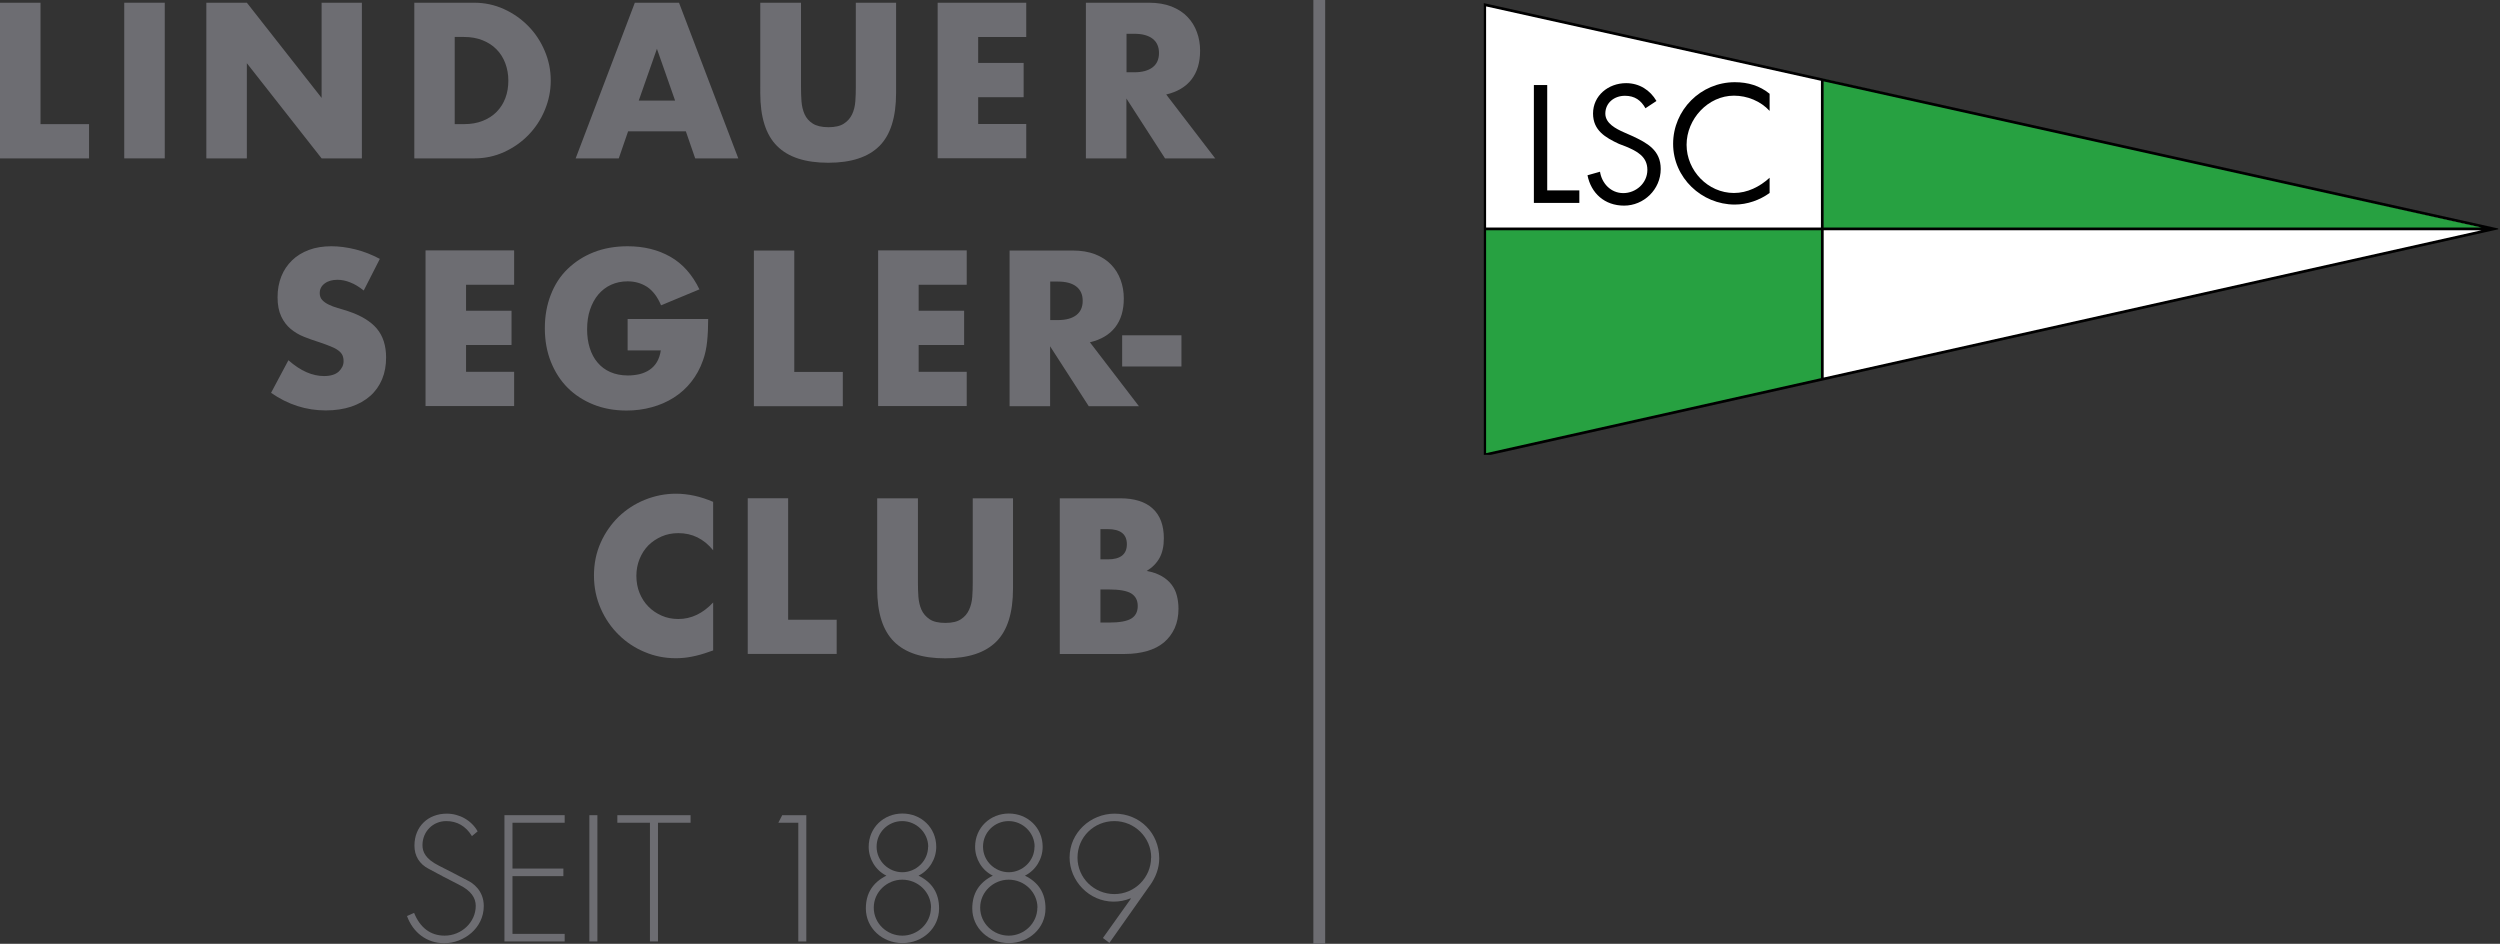 <?xml version="1.0" encoding="UTF-8"?><svg id="a" xmlns="http://www.w3.org/2000/svg" width="211.67" height="79.91" xmlns:xlink="http://www.w3.org/1999/xlink" viewBox="0 0 211.67 79.91"><rect x="0" y="0" width="211.67" height="79.91" fill="#333333" stroke="none"/><defs><clipPath id="b"><rect x="125.63" y=".25" width="85.89" height="38.26" fill="none"/></clipPath><clipPath id="c"><rect x="125.63" y=".25" width="85.89" height="38.26" fill="none"/></clipPath><clipPath id="d"><rect x="125.63" y=".25" width="85.89" height="38.26" fill="none"/></clipPath></defs><g isolation="isolate"><g isolation="isolate"><path d="m39.95,70.78c-.52-.85-1.26-1.26-2.17-1.26-1.11,0-2.01.87-2.01,2.04,0,.55.24,1.16,1.38,1.73.82.41,1.66.85,2.48,1.28.37.18,1.33.81,1.33,2.14,0,1.88-1.69,3.15-3.35,3.15-1.49,0-2.65-.92-3.15-2.3l.6-.27c.5,1.25,1.39,1.93,2.58,1.93,1.45,0,2.64-1.15,2.64-2.52,0-.67-.38-1.29-1.45-1.81-.89-.44-1.69-.88-2.52-1.32-.82-.42-1.22-1.12-1.22-1.97,0-1.62,1.15-2.71,2.74-2.71,1.08,0,2.1.58,2.61,1.5l-.48.4Z" fill="#6d6d72"/><path d="m47.81,69.02v.64h-4.42v3.88h4.31v.64h-4.31v4.89h4.42v.64h-5.1v-10.69h5.1Z" fill="#6d6d72"/><path d="m49.9,69.02h.68v10.69h-.68v-10.69Z" fill="#6d6d72"/></g><g isolation="isolate"><path d="m58.47,69.02v.64h-2.76v10.05h-.68v-10.05h-2.76v-.64h6.21Z" fill="#6d6d72"/></g></g><g isolation="isolate"><g isolation="isolate"><path d="m68.27,69.02v10.69h-.68v-10.05h-1.69l.33-.64h2.04Z" fill="#6d6d72"/><path d="m77.77,74.14c1.15.57,1.74,1.47,1.74,2.78,0,1.66-1.39,2.93-3.1,2.93s-3.1-1.28-3.1-2.93c0-1.3.6-2.21,1.74-2.78-.92-.45-1.5-1.42-1.5-2.44,0-1.63,1.28-2.82,2.86-2.82s2.86,1.19,2.86,2.82c0,1.02-.58,1.98-1.5,2.44Zm1.06,2.71c0-1.3-1.09-2.37-2.44-2.37-1.28,0-2.41,1.03-2.41,2.37s1.12,2.37,2.42,2.37,2.42-1.05,2.42-2.37Zm-.24-5.16c0-1.19-1.01-2.17-2.2-2.17s-2.17.95-2.17,2.17,1.02,2.16,2.18,2.16,2.18-.95,2.18-2.16Z" fill="#6d6d72"/></g><g isolation="isolate"><path d="m86.78,74.14c1.15.57,1.74,1.47,1.74,2.78,0,1.66-1.39,2.93-3.1,2.93s-3.1-1.28-3.1-2.93c0-1.3.6-2.21,1.74-2.78-.92-.45-1.5-1.42-1.5-2.44,0-1.63,1.28-2.82,2.86-2.82s2.86,1.19,2.86,2.82c0,1.02-.58,1.98-1.5,2.44Zm1.06,2.71c0-1.3-1.09-2.37-2.44-2.37-1.28,0-2.41,1.03-2.41,2.37s1.12,2.37,2.42,2.37,2.42-1.05,2.42-2.37Zm-.24-5.16c0-1.19-1.01-2.17-2.2-2.17s-2.17.95-2.17,2.17,1.02,2.16,2.18,2.16,2.18-.95,2.18-2.16Z" fill="#6d6d72"/></g><g isolation="isolate"><path d="m97.37,74.95l-3.44,4.88-.55-.41,2.37-3.33-.03-.03c-.45.18-.92.28-1.43.28-2.08,0-3.73-1.76-3.73-3.74,0-2.11,1.79-3.71,3.81-3.71,2.15,0,3.78,1.66,3.78,3.79,0,.79-.27,1.56-.78,2.28Zm.1-2.34c0-1.7-1.4-3.09-3.12-3.09s-3.12,1.35-3.12,3.09,1.42,3.09,3.13,3.09,3.1-1.4,3.1-3.09Z" fill="#6d6d72"/></g></g><g isolation="isolate"><g isolation="isolate"><path d="m3.43.23v10.28h4.11v2.9H0V.23h3.43Z" fill="#6d6d72"/></g><g isolation="isolate"><path d="m13.95.23v13.18h-3.43V.23h3.43Z" fill="#6d6d72"/><path d="m17.47,13.41V.23h3.43l6.33,8.06V.23h3.41v13.18h-3.41l-6.33-8.06v8.06h-3.43Z" fill="#6d6d72"/></g><g isolation="isolate"><path d="m35.07.23h5.07c.9,0,1.74.18,2.53.54s1.47.84,2.06,1.44c.59.6,1.05,1.3,1.39,2.1.34.8.51,1.63.51,2.51s-.17,1.69-.5,2.49c-.33.8-.79,1.5-1.38,2.11s-1.28,1.09-2.06,1.45c-.79.36-1.63.54-2.54.54h-5.07V.23Zm3.43,10.28h.79c.59,0,1.12-.09,1.59-.28.47-.19.86-.44,1.18-.77.32-.33.56-.71.73-1.16.17-.45.25-.94.25-1.48s-.09-1.01-.26-1.47c-.17-.45-.42-.85-.74-1.17-.32-.33-.71-.58-1.18-.77-.47-.19-.99-.28-1.57-.28h-.79v7.38Z" fill="#6d6d72"/></g><g isolation="isolate"><path d="m58.07,11.12h-4.89l-.79,2.29h-3.65L53.75.23h3.74l5.02,13.18h-3.65l-.79-2.29Zm-.91-2.6l-1.54-4.39-1.54,4.39h3.08Z" fill="#6d6d72"/><path d="m67.82.23v7.17c0,.38.01.78.04,1.18.03.4.12.77.26,1.09.15.33.38.59.69.79.31.2.76.31,1.33.31s1.01-.1,1.32-.31c.31-.2.54-.47.69-.79s.24-.69.27-1.09c.03-.4.04-.8.04-1.18V.23h3.41v7.64c0,2.05-.47,3.55-1.41,4.49-.94.94-2.38,1.42-4.33,1.42s-3.39-.47-4.34-1.42-1.42-2.44-1.42-4.49V.23h3.43Z" fill="#6d6d72"/><path d="m86.89,3.13h-4.07v2.2h3.85v2.9h-3.85v2.27h4.07v2.9h-7.5V.23h7.5v2.9Z" fill="#6d6d72"/></g><g isolation="isolate"><path d="m102.91,13.41h-4.27l-3.27-5.07v5.07h-3.43V.23h5.33c.73,0,1.38.11,1.92.32.55.22,1,.51,1.35.88.36.37.62.8.8,1.29.18.49.27,1.01.27,1.57,0,1-.24,1.81-.73,2.44-.48.62-1.2,1.05-2.14,1.27l4.14,5.4Zm-7.53-7.29h.65c.68,0,1.19-.14,1.56-.42.36-.28.54-.68.54-1.21s-.18-.93-.54-1.21-.88-.42-1.56-.42h-.65v3.25Z" fill="#6d6d72"/></g></g><g isolation="isolate"><g isolation="isolate"><path d="m30.77,24.58c-.37-.3-.75-.53-1.12-.67-.37-.15-.73-.22-1.08-.22-.44,0-.8.1-1.08.31-.28.21-.42.48-.42.82,0,.23.07.43.21.58.14.15.32.28.55.39.23.11.48.21.77.29.29.08.57.17.85.26,1.12.37,1.94.87,2.46,1.49.52.62.78,1.44.78,2.44,0,.68-.11,1.29-.34,1.84-.23.55-.56,1.02-1,1.41s-.97.69-1.61.91c-.64.21-1.35.32-2.16.32-1.67,0-3.21-.5-4.63-1.49l1.47-2.76c.51.45,1.02.79,1.52,1.01.5.22,1,.33,1.49.33.56,0,.98-.13,1.25-.38.27-.26.41-.55.41-.87,0-.2-.03-.37-.1-.52-.07-.15-.19-.28-.35-.4-.16-.12-.38-.24-.64-.34-.26-.11-.58-.22-.95-.35-.44-.14-.88-.29-1.3-.46-.43-.17-.8-.39-1.14-.67-.33-.28-.6-.63-.8-1.06-.2-.43-.31-.96-.31-1.62s.11-1.24.32-1.77.52-.98.91-1.36c.39-.38.87-.67,1.43-.88.56-.21,1.2-.31,1.9-.31.65,0,1.33.09,2.05.27.71.18,1.39.45,2.05.8l-1.36,2.67Z" fill="#6d6d72"/></g><g isolation="isolate"><path d="m43.53,24.11h-4.07v2.2h3.85v2.9h-3.85v2.27h4.07v2.9h-7.5v-13.18h7.5v2.9Z" fill="#6d6d72"/><path d="m53.16,27.01h6.8c0,.7-.03,1.33-.09,1.91-.06.57-.17,1.1-.35,1.59-.24.69-.58,1.3-1,1.83-.42.53-.91.97-1.48,1.33s-1.19.63-1.86.81c-.68.19-1.39.28-2.13.28-1.03,0-1.96-.17-2.81-.51-.84-.34-1.57-.81-2.18-1.42-.61-.61-1.08-1.35-1.42-2.2-.34-.86-.51-1.8-.51-2.84s.17-1.97.5-2.82c.33-.86.8-1.59,1.42-2.19s1.35-1.08,2.21-1.42c.86-.34,1.82-.51,2.88-.51,1.38,0,2.58.3,3.62.89s1.86,1.52,2.46,2.76l-3.25,1.35c-.3-.72-.7-1.24-1.18-1.56-.48-.31-1.03-.47-1.65-.47-.51,0-.98.1-1.4.29-.42.19-.78.47-1.08.82-.3.36-.53.78-.7,1.28s-.25,1.06-.25,1.68c0,.56.07,1.08.22,1.56.15.48.36.89.66,1.24.29.35.65.62,1.08.81.43.19.93.29,1.5.29.34,0,.66-.04.98-.11.31-.08.6-.2.85-.37s.46-.39.62-.66c.16-.27.27-.59.33-.98h-2.81v-2.66Z" fill="#6d6d72"/></g><g isolation="isolate"><path d="m67.25,21.21v10.28h4.11v2.9h-7.53v-13.18h3.43Z" fill="#6d6d72"/></g><g isolation="isolate"><path d="m81.85,24.11h-4.07v2.2h3.85v2.9h-3.85v2.27h4.07v2.9h-7.5v-13.18h7.5v2.9Z" fill="#6d6d72"/></g><g isolation="isolate"><path d="m96.45,34.39h-4.27l-3.27-5.07v5.07h-3.43v-13.18h5.33c.73,0,1.38.11,1.92.32.55.22,1,.51,1.35.88.36.37.62.8.8,1.29.18.49.27,1.01.27,1.57,0,1-.24,1.81-.73,2.44-.48.62-1.2,1.05-2.14,1.27l4.14,5.4Zm-7.53-7.29h.65c.68,0,1.19-.14,1.56-.42.36-.28.54-.68.54-1.21s-.18-.93-.54-1.21-.88-.42-1.56-.42h-.65v3.25Z" fill="#6d6d72"/></g><g isolation="isolate"><path d="m95.01,28.39h5.02v2.64h-5.02v-2.64Z" fill="#6d6d72"/></g></g><g isolation="isolate"><g isolation="isolate"><path d="m60.38,46.59c-.79-.97-1.77-1.45-2.94-1.45-.51,0-.99.09-1.42.28s-.81.44-1.13.76c-.31.32-.56.7-.74,1.15-.18.44-.27.92-.27,1.43s.09,1.01.27,1.45c.18.44.43.83.75,1.15.32.33.7.58,1.13.77.43.19.9.28,1.4.28,1.1,0,2.08-.47,2.95-1.4v4.06l-.35.12c-.52.19-1.01.32-1.47.41-.45.09-.9.13-1.35.13-.91,0-1.78-.17-2.61-.52-.83-.34-1.57-.83-2.2-1.45-.64-.62-1.15-1.36-1.53-2.22-.38-.86-.58-1.79-.58-2.81s.19-1.94.57-2.79c.38-.85.89-1.57,1.52-2.19.64-.61,1.37-1.09,2.21-1.43.84-.34,1.72-.52,2.64-.52.52,0,1.04.06,1.55.17.51.11,1.04.28,1.6.52v4.09Z" fill="#6d6d72"/><path d="m66.73,42.19v10.28h4.11v2.9h-7.53v-13.18h3.43Z" fill="#6d6d72"/></g><g isolation="isolate"><path d="m77.72,42.19v7.17c0,.38.01.78.04,1.18.03.4.12.77.26,1.09.15.33.38.59.69.8s.76.31,1.33.31,1.01-.1,1.32-.31c.31-.2.54-.47.69-.8.15-.33.24-.69.27-1.09.03-.4.04-.79.04-1.18v-7.17h3.41v7.64c0,2.05-.47,3.55-1.41,4.49-.94.94-2.38,1.42-4.33,1.42s-3.39-.47-4.34-1.42-1.42-2.44-1.42-4.49v-7.64h3.43Z" fill="#6d6d72"/></g><g isolation="isolate"><path d="m89.74,42.19h5.1c1.21,0,2.13.29,2.76.87s.94,1.42.94,2.52c0,.66-.12,1.21-.36,1.65-.24.44-.6.81-1.09,1.11.49.09.91.24,1.25.43.34.19.62.43.84.71.22.28.37.59.46.94.09.35.14.72.14,1.12,0,.62-.11,1.17-.32,1.64-.22.48-.52.88-.91,1.21-.39.33-.87.57-1.42.73-.56.16-1.19.25-1.89.25h-5.51v-13.18Zm3.43,5.17h.63c1.07,0,1.61-.43,1.61-1.28s-.54-1.28-1.61-1.28h-.63v2.55Zm0,5.35h.75c.86,0,1.48-.11,1.85-.33.37-.22.56-.58.56-1.07s-.19-.84-.56-1.07c-.37-.22-.99-.33-1.85-.33h-.75v2.8Z" fill="#6d6d72"/></g></g><line x1="111.7" x2="111.7" y2="79.91" fill="none" stroke="#6d6d72"/><g><polygon points="125.71 38.43 211.15 19.37 125.71 .4 125.71 38.43" fill="#fff"/><polygon points="154.36 6.67 154.36 19.37 210.69 19.37 154.36 6.67" fill="#27a141"/><polygon points="125.78 19.45 125.78 38.5 154.36 32.08 154.36 19.45 125.78 19.45" fill="#27a141"/><g clip-path="url(#b)"><path d="m125.71.4v38.11l85.44-19.13L125.71.4Zm28.58,6.28v25.33m-28.58-12.63h84.91" fill="none" stroke="#000" stroke-miterlimit="10" stroke-width=".23"/></g><polygon points="131 16.12 133.72 16.12 133.72 17.18 129.87 17.18 129.87 7.2 131 7.2 131 16.12"/><g><g clip-path="url(#c)"><path d="m139.32,9.17c-.38-.68-.91-1.06-1.74-1.06-.91,0-1.66.6-1.66,1.51,0,.83.91,1.29,1.59,1.59l.68.3c1.29.6,2.42,1.21,2.42,2.8,0,1.74-1.44,3.1-3.1,3.1s-2.8-1.06-3.1-2.57l1.06-.3c.15.98.91,1.81,1.97,1.81s2.04-.83,2.04-1.97-.91-1.59-1.81-1.97l-.6-.23c-1.13-.53-2.19-1.13-2.19-2.57,0-1.51,1.29-2.57,2.8-2.57,1.13,0,2.04.6,2.57,1.51l-.91.6Z"/></g><g clip-path="url(#d)"><path d="m149.83,9.39c-.76-.83-1.89-1.29-3.02-1.29-2.19,0-4.01,1.97-4.01,4.16s1.81,4.08,4.01,4.08c1.13,0,2.19-.53,3.02-1.29v1.29c-.83.6-1.89.98-2.95.98-2.8,0-5.22-2.27-5.22-5.14s2.34-5.22,5.22-5.22c1.13,0,2.12.3,2.95.98v1.44Z"/></g></g></g></svg>